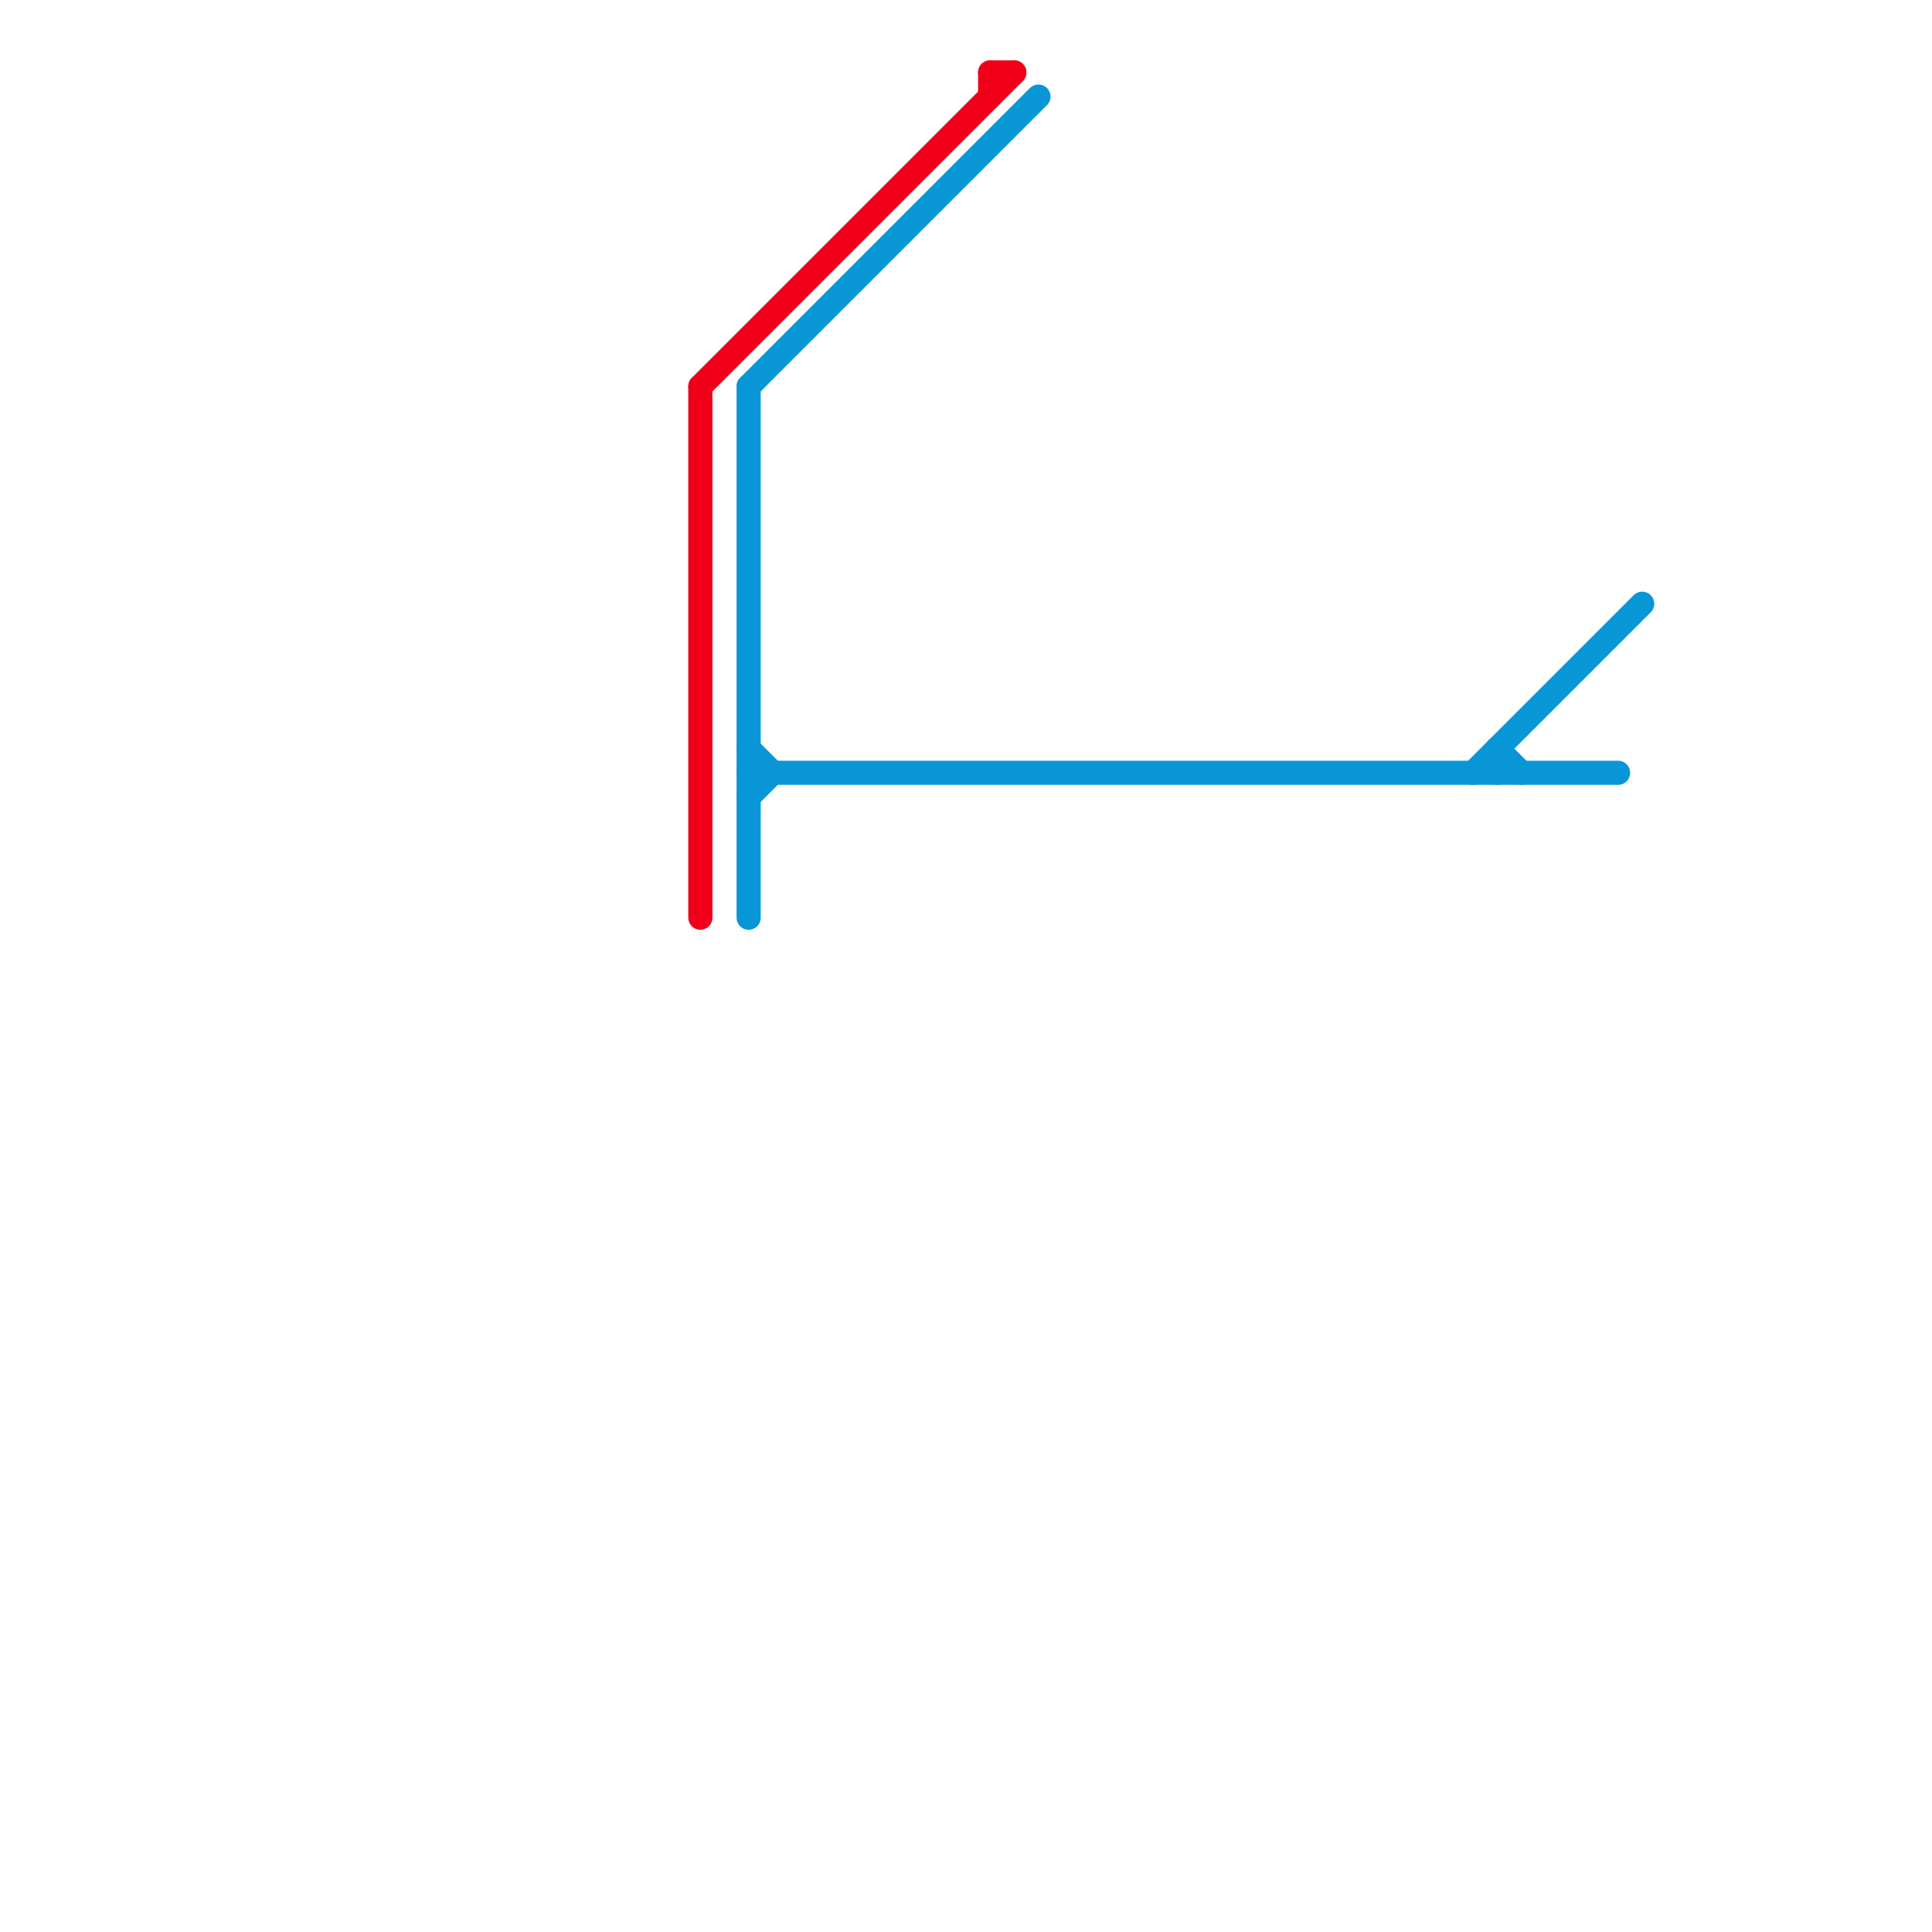
<svg version="1.1" xmlns="http://www.w3.org/2000/svg" viewBox="0 0 80 80">
<style>text { font: 1px Helvetica; font-weight: 600; white-space: pre; dominant-baseline: central; } line { stroke-width: 1; fill: none; stroke-linecap: round; stroke-linejoin: round; } .c0 { stroke: #f00018 } .c1 { stroke: #0896d7 }</style><defs><g id="wm-xf"><circle r="1.2" fill="#000"/><circle r="0.9" fill="#fff"/><circle r="0.6" fill="#000"/><circle r="0.3" fill="#fff"/></g><g id="wm"><circle r="0.6" fill="#000"/><circle r="0.3" fill="#fff"/></g></defs><line class="c0" x1="29" y1="16" x2="42" y2="3"/><line class="c0" x1="41" y1="3" x2="41" y2="4"/><line class="c0" x1="29" y1="16" x2="29" y2="38"/><line class="c0" x1="41" y1="3" x2="42" y2="3"/><line class="c1" x1="62" y1="31" x2="63" y2="32"/><line class="c1" x1="31" y1="16" x2="43" y2="4"/><line class="c1" x1="31" y1="33" x2="32" y2="32"/><line class="c1" x1="31" y1="32" x2="67" y2="32"/><line class="c1" x1="31" y1="16" x2="31" y2="38"/><line class="c1" x1="61" y1="32" x2="68" y2="25"/><line class="c1" x1="31" y1="31" x2="32" y2="32"/><line class="c1" x1="62" y1="31" x2="62" y2="32"/>
</svg>
